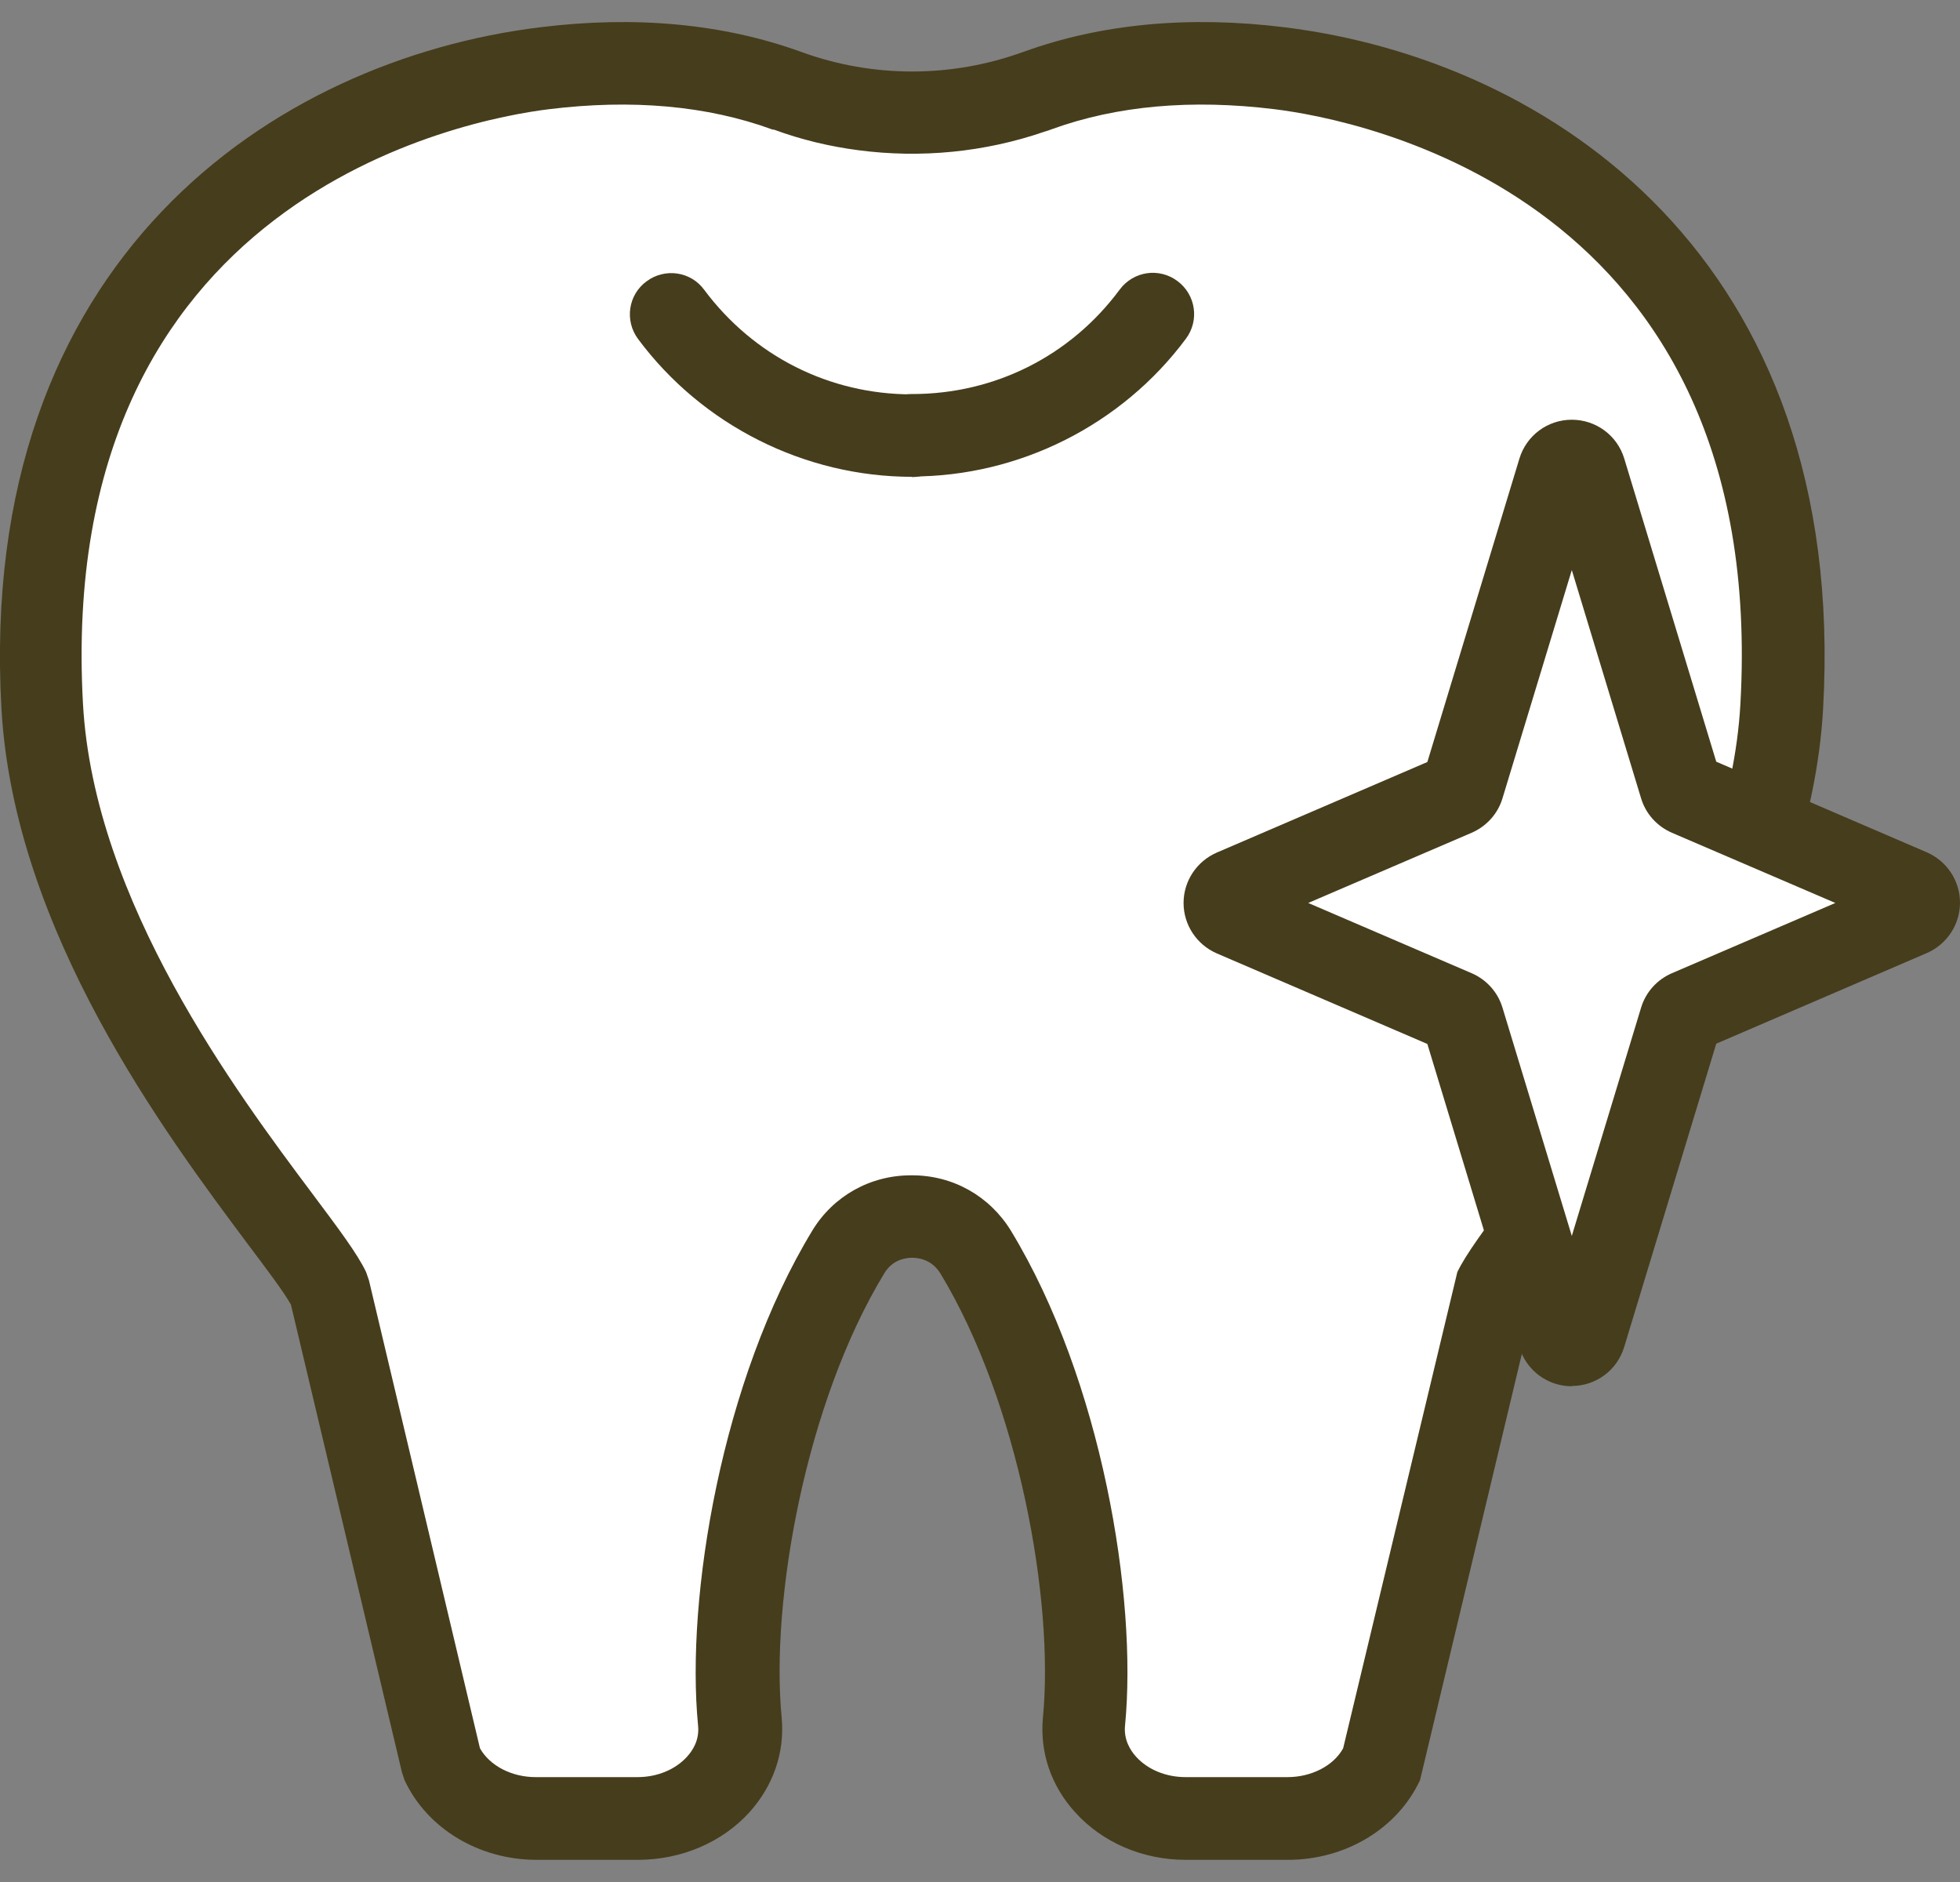 <svg width="50" height="48" viewBox="0 0 50 48" fill="none" xmlns="http://www.w3.org/2000/svg">
<rect x="0" y="0" width="50" height="48" fill="#808080" stroke="none"/>
<g clip-path="url(#clip0_1202_2228)">
<path d="M20.067 2.309C22.147 3.067 24.398 3.067 26.471 2.309C27.972 1.759 30 1.41 32.645 1.737C37.994 2.398 46.107 6.373 45.453 18.007C45.059 24.968 38.915 31.269 38.128 32.896L35.267 44.946C34.866 45.808 33.915 46.373 32.853 46.373H30.253C28.73 46.373 27.526 45.236 27.66 43.906C27.979 40.615 26.998 35.385 24.896 31.93C24.16 30.719 22.4 30.719 21.664 31.93C19.562 35.385 18.581 40.615 18.901 43.906C19.027 45.236 17.831 46.373 16.308 46.373H13.707C12.645 46.373 11.687 45.808 11.293 44.946L8.432 32.896C7.645 31.269 1.501 24.968 1.107 18.007C0.438 6.38 8.551 2.405 13.893 1.744C16.53 1.417 18.566 1.766 20.067 2.316C22.147 3.074 24.398 3.074 26.471 2.316" fill="white"/>
<path d="M32.853 47.435H30.253C29.153 47.435 28.128 46.997 27.429 46.224C26.813 45.548 26.523 44.694 26.605 43.81C26.895 40.831 25.988 35.779 23.99 32.48C23.767 32.116 23.418 32.079 23.269 32.079C23.12 32.079 22.771 32.116 22.556 32.48C20.55 35.779 19.651 40.831 19.941 43.81C20.022 44.687 19.733 45.541 19.116 46.224C18.418 46.99 17.392 47.428 16.293 47.435H13.692C12.214 47.435 10.892 46.633 10.319 45.4L10.253 45.199L7.422 33.275C7.244 32.955 6.791 32.354 6.315 31.722C4.235 28.936 0.357 23.758 0.037 18.074C-0.609 6.581 7.028 1.529 13.767 0.697C16.218 0.392 18.462 0.608 20.431 1.321C22.259 1.99 24.265 1.99 26.092 1.328C26.1 1.328 26.107 1.328 26.114 1.321C28.083 0.608 30.327 0.392 32.779 0.697C39.517 1.529 47.155 6.581 46.508 18.074C46.189 23.758 42.311 28.936 40.23 31.722C39.755 32.354 39.309 32.955 39.123 33.275L36.226 45.4C35.654 46.633 34.331 47.435 32.853 47.435ZM23.269 29.976C24.309 29.976 25.245 30.504 25.788 31.388C28.105 35.199 29.019 40.734 28.7 44.01C28.663 44.367 28.834 44.642 28.982 44.805C29.279 45.132 29.74 45.325 30.245 45.325H32.846C33.455 45.325 34.019 45.036 34.264 44.59L37.177 32.443C37.4 31.982 37.875 31.343 38.536 30.459C40.483 27.851 44.116 23 44.398 17.955C45.126 5.006 34.629 3.045 32.511 2.785C30.394 2.525 28.484 2.695 26.828 3.297C26.768 3.319 26.709 3.342 26.649 3.357C25.119 3.884 23.492 4.04 21.902 3.832C21.166 3.736 20.446 3.565 19.74 3.305C19.74 3.305 19.725 3.305 19.718 3.305C19.71 3.305 19.703 3.305 19.688 3.297C18.031 2.695 16.122 2.525 14.005 2.785C11.895 3.045 1.397 5.006 2.117 17.955C2.4 23 6.025 27.851 7.979 30.459C8.64 31.343 9.116 31.975 9.339 32.443L9.413 32.658L12.244 44.59C12.496 45.036 13.053 45.325 13.663 45.325H16.263C16.768 45.325 17.229 45.132 17.526 44.805C17.675 44.642 17.846 44.374 17.808 44.01C17.489 40.734 18.41 35.192 20.721 31.388C21.256 30.504 22.199 29.976 23.239 29.976H23.269Z" fill="#463D1C"/>
<path d="M23.269 12.161C20.527 12.161 17.912 10.846 16.278 8.647C15.929 8.179 16.025 7.517 16.493 7.176C16.961 6.826 17.623 6.923 17.964 7.391C19.227 9.085 21.159 10.058 23.262 10.058C23.841 10.058 24.317 10.526 24.317 11.113C24.317 11.7 23.848 12.168 23.262 12.168L23.269 12.161Z" fill="#463D1C"/>
<path d="M23.269 12.16C22.689 12.16 22.214 11.692 22.214 11.105C22.214 10.518 22.682 10.05 23.269 10.05C25.379 10.05 27.311 9.077 28.566 7.383C28.915 6.915 29.569 6.819 30.037 7.168C30.505 7.517 30.602 8.171 30.253 8.639C28.618 10.838 26.003 12.153 23.262 12.153L23.269 12.16Z" fill="#463D1C"/>
<path d="M43.068 20.274L48.737 22.718C49.019 22.837 49.019 23.231 48.737 23.357L43.068 25.801C42.972 25.838 42.905 25.92 42.875 26.017L40.431 34.07C40.334 34.397 39.866 34.397 39.77 34.07L37.325 26.017C37.296 25.92 37.221 25.838 37.132 25.801L31.464 23.357C31.181 23.238 31.181 22.845 31.464 22.718L37.132 20.274C37.229 20.237 37.296 20.155 37.325 20.058L39.77 12.005C39.866 11.678 40.334 11.678 40.431 12.005L42.875 20.058C42.905 20.155 42.979 20.237 43.068 20.274Z" fill="white"/>
<path d="M40.097 35.356C39.48 35.356 38.938 34.955 38.759 34.36L36.412 26.626L31.04 24.316C30.527 24.093 30.193 23.588 30.193 23.03C30.193 22.473 30.527 21.968 31.04 21.745L36.412 19.435L38.759 11.701C38.938 11.106 39.48 10.705 40.097 10.705C40.713 10.705 41.256 11.106 41.434 11.693L43.782 19.427L49.153 21.738C49.666 21.961 50 22.466 50 23.023C50 23.58 49.666 24.085 49.153 24.308L43.782 26.619L41.434 34.353C41.256 34.947 40.713 35.349 40.097 35.349V35.356ZM33.373 23.03L37.541 24.821C37.92 24.984 38.209 25.304 38.328 25.698L40.097 31.522L41.865 25.698C41.984 25.304 42.273 24.984 42.652 24.821L46.82 23.03L42.652 21.24C42.273 21.076 41.984 20.757 41.865 20.363L40.097 14.539L38.328 20.363C38.209 20.757 37.92 21.076 37.541 21.24L33.373 23.03Z" fill="#463D1C"/>
</g>
<defs>
<clipPath id="clip0_1202_2228">
<rect width="50" height="46.872" fill="white" transform="translate(0 0.563)"/>
</clipPath>
</defs>
</svg>
